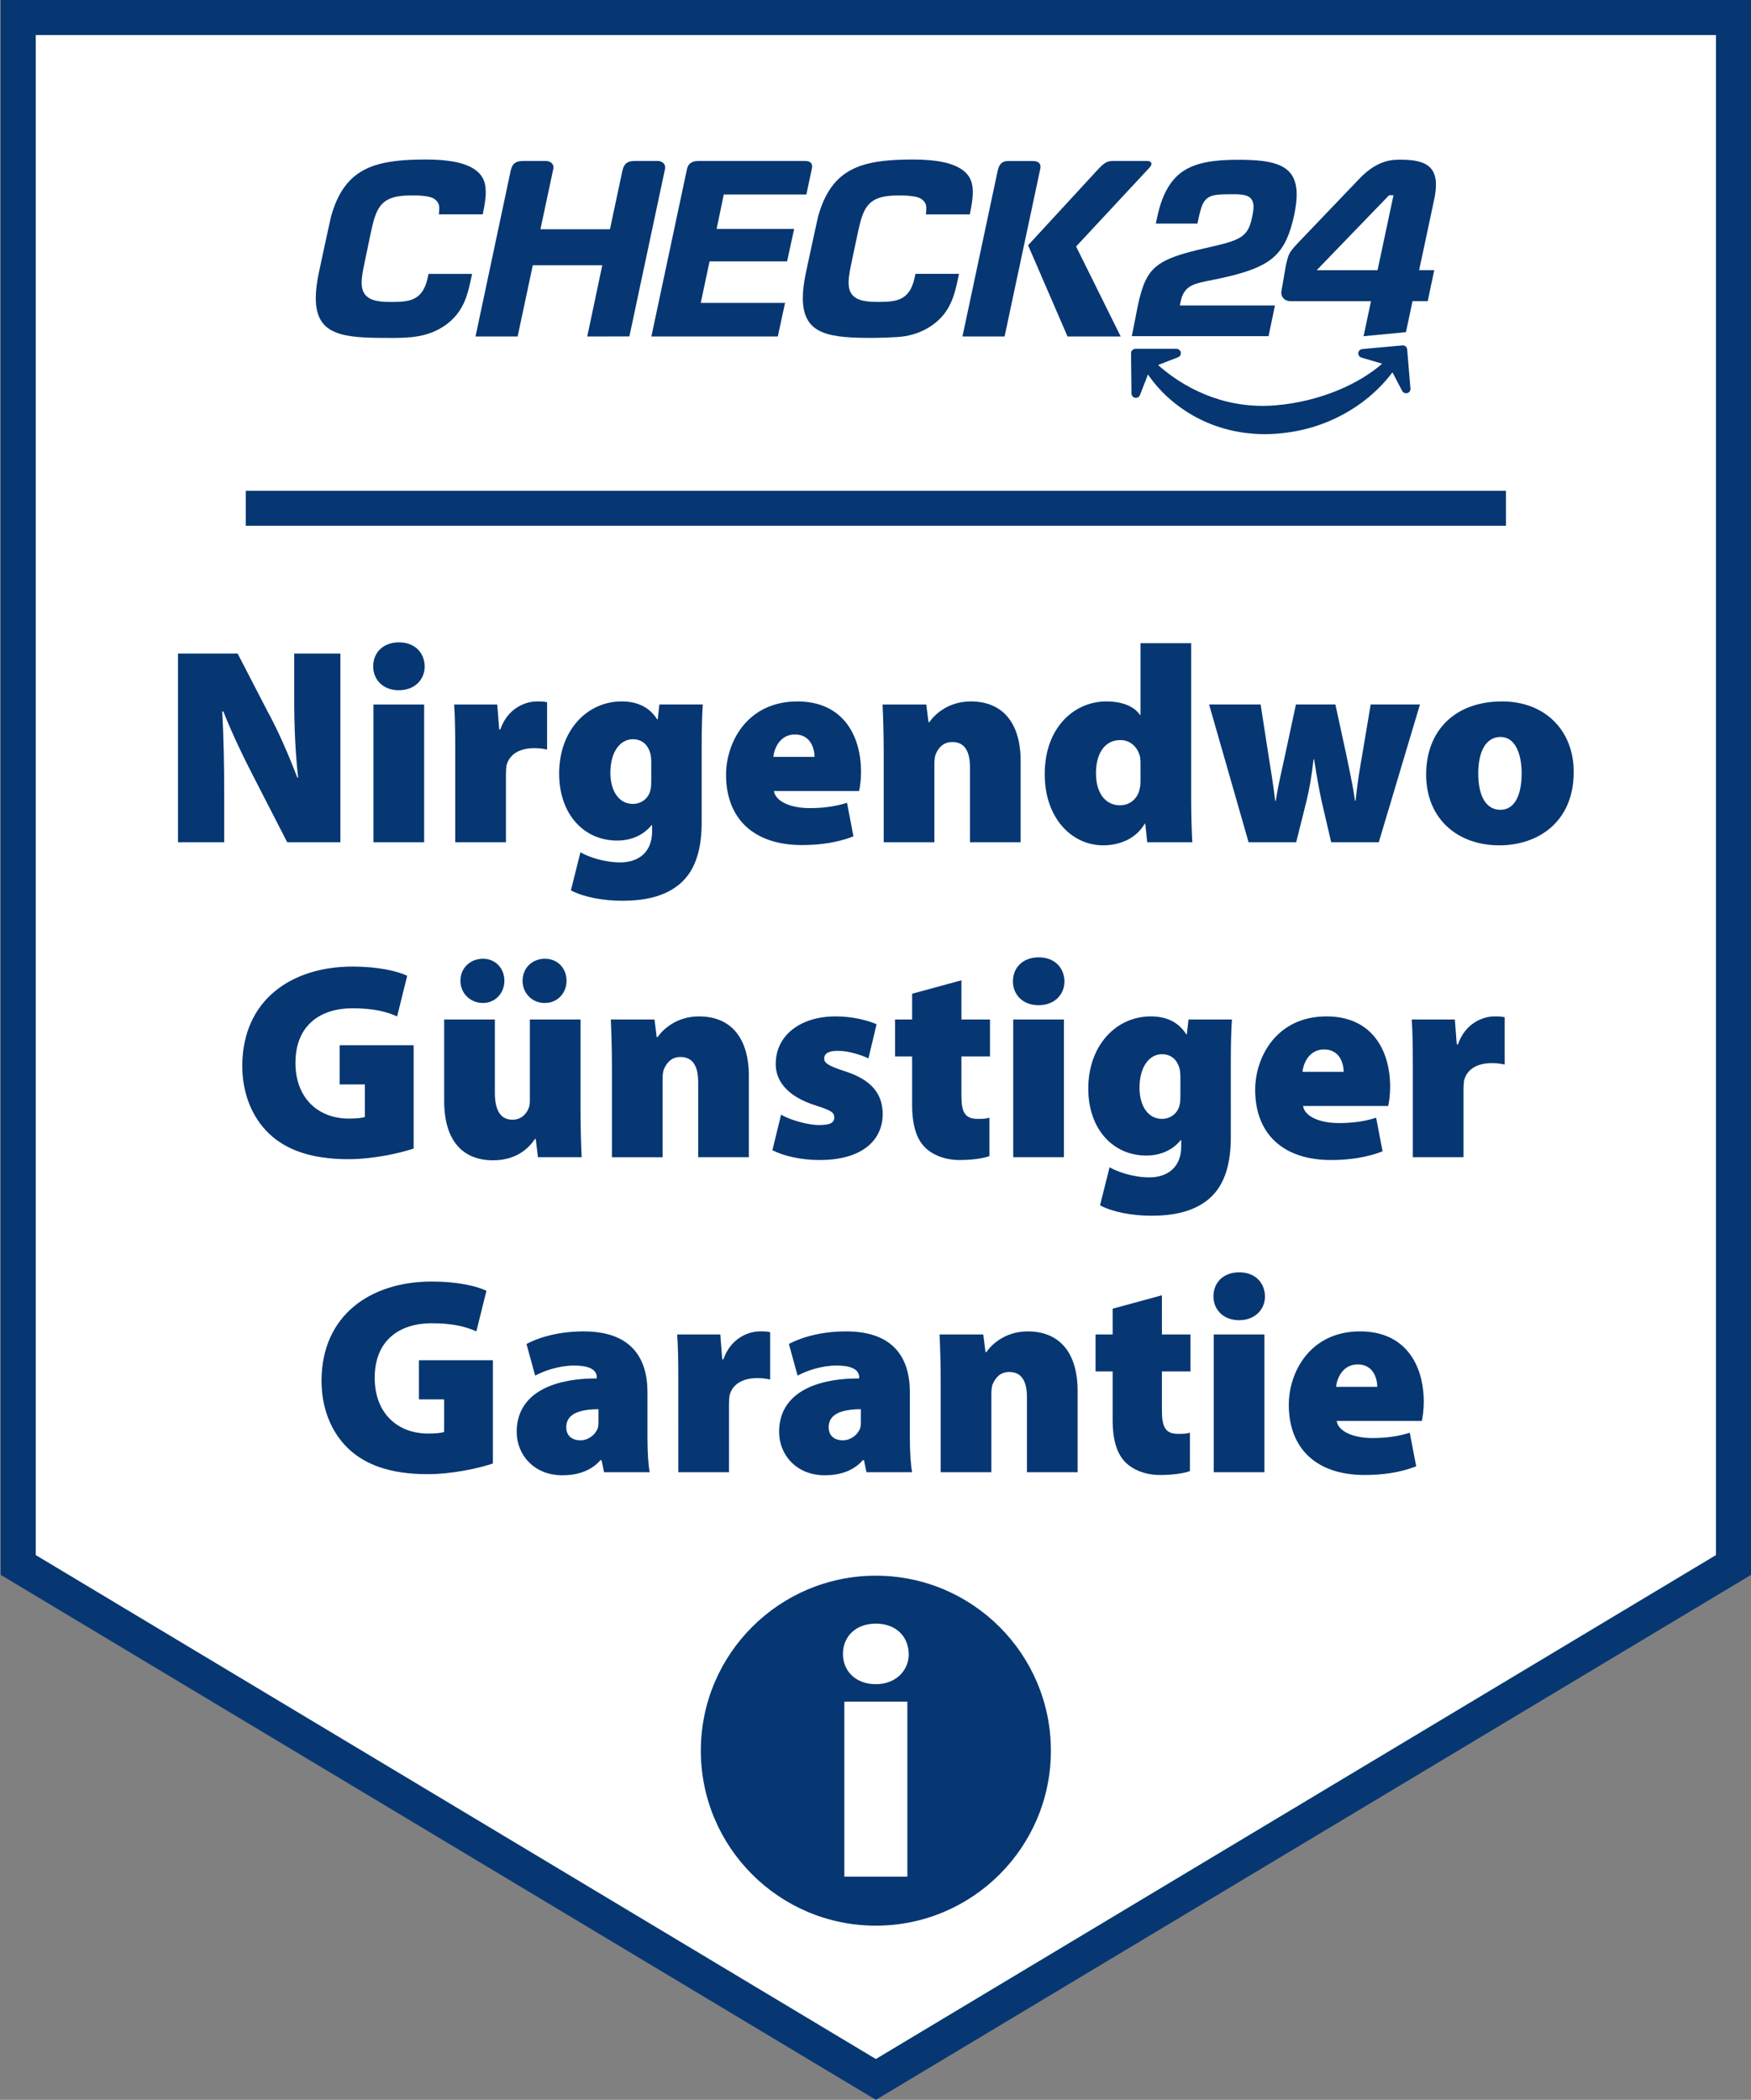 <?xml version="1.0" encoding="utf-8"?>
<!-- Generator: Adobe Illustrator 25.4.1, SVG Export Plug-In . SVG Version: 6.00 Build 0)  -->
<svg version="1.1" id="Ebene_1" xmlns="http://www.w3.org/2000/svg" xmlns:xlink="http://www.w3.org/1999/xlink" x="0px" y="0px"
	 width="250.103px" height="300px" viewBox="0 0 250.103 300" enable-background="new 0 0 250.103 300" xml:space="preserve">
<rect x="0" y="0" width="250.103" height="300" fill="#808080" stroke="none"/>
<polygon fill="#FFFFFF" points="2.603,223.585 2.603,2.5 247.603,2.5 247.603,223.585 125.103,297.085 "/>
<path fill="#063773" d="M245.103,5v217.17l-120,72l-120-72V5H245.103 M250.103,0h-250v225l125,75l125-75V0L250.103,0z"/>
<g>
	<path fill="#063773" d="M25.424,120.331V93.373h8.519l4.28,8.279c1.48,2.68,3.039,6.28,4.24,9.44h0.12
		c-0.4-3.56-0.56-7.32-0.56-11.319v-6.4h6.599v26.958h-7.599l-4.6-8.959c-1.48-2.84-3.24-6.479-4.52-9.72h-0.16
		c0.2,3.64,0.28,7.68,0.28,12.04v6.639H25.424z"/>
	<path fill="#063773" d="M56.943,98.613c-2.24,0-3.64-1.52-3.64-3.4c0-2,1.44-3.44,3.68-3.44s3.64,1.44,3.68,3.44
		c0,1.88-1.44,3.4-3.68,3.4H56.943z M53.344,120.331v-19.679h7.239v19.679H53.344z"/>
	<path fill="#063773" d="M65.024,107.292c0-3.12-0.04-5-0.16-6.64h6.159l0.28,3.56h0.16c1.04-3,3.52-4,5.24-4
		c0.64,0,0.92,0,1.44,0.12v6.759c-0.52-0.12-1.08-0.2-1.84-0.2c-2.12,0-3.56,0.88-3.96,2.48c-0.04,0.32-0.08,0.76-0.08,1.24v9.72
		h-7.239V107.292z"/>
	<path fill="#063773" d="M100.223,117.451c0,3.44-0.68,6.72-3.08,8.799c-2.24,1.92-5.24,2.44-8.28,2.44
		c-2.72,0-5.479-0.52-7.32-1.48l1.36-5.44c1.2,0.68,3.44,1.44,5.68,1.44c2.56,0,4.56-1.4,4.56-4.44v-0.88h-0.08
		c-1.2,1.48-2.96,2.2-4.919,2.2c-4.8,0-8.28-3.84-8.28-9.559c0-6.199,4-10.32,8.92-10.32c2.4,0,4.039,0.92,5.08,2.56h0.08l0.24-2.12
		h6.199c-0.08,1.24-0.16,2.92-0.16,6.04V117.451z M93.023,108.772c0-0.32-0.04-0.64-0.08-0.92c-0.32-1.44-1.24-2.24-2.56-2.24
		c-1.72,0-3.2,1.68-3.2,4.8c0,2.56,1.2,4.44,3.2,4.44c1.32,0,2.28-0.88,2.52-1.96c0.12-0.4,0.12-1.04,0.12-1.48V108.772z"/>
	<path fill="#063773" d="M110.543,113.012c0.24,1.56,2.52,2.44,5.08,2.44c1.84,0,3.6-0.2,5.36-0.76l0.92,4.8
		c-2.36,0.92-4.919,1.24-7.359,1.24c-6.919,0-10.839-3.8-10.839-10.039c0-4.56,2.96-10.48,10.2-10.48
		c6.359,0,9.079,4.68,9.079,10.08c0,1.16-0.16,2.24-0.28,2.719H110.543z M116.343,108.132c0-1.12-0.52-3.2-2.8-3.2
		c-2.12,0-2.96,1.96-3.08,3.2H116.343z"/>
	<path fill="#063773" d="M126.223,107.372c0-2.64-0.08-4.88-0.16-6.72h6.24l0.32,2.52h0.12c0.72-1.04,2.64-2.96,5.919-2.96
		c4.6,0,7.12,3.12,7.12,8.52v11.599h-7.239v-10.719c0-2.28-0.76-3.599-2.52-3.599c-1.4,0-2.04,0.96-2.36,1.72
		c-0.16,0.36-0.2,0.92-0.2,1.439v11.16h-7.239V107.372z"/>
	<path fill="#063773" d="M170.142,91.893v22.239c0,2.439,0.08,4.879,0.161,6.199h-6.44l-0.28-2.64h-0.08
		c-1.279,2.2-3.68,3.08-5.919,3.08c-4.56,0-8.359-3.96-8.359-10.119c-0.04-6.639,4.16-10.44,8.8-10.44c2.159,0,3.92,0.64,4.8,1.92
		h0.08V91.893H170.142z M162.903,109.172c0-0.28,0-0.64-0.04-0.92c-0.28-1.4-1.321-2.52-2.84-2.52c-2.4,0-3.48,2.159-3.48,4.719
		c0,3.04,1.48,4.6,3.44,4.6c1.48,0,2.56-1.04,2.8-2.36c0.12-0.4,0.12-0.84,0.12-1.32V109.172z"/>
	<path fill="#063773" d="M180.062,100.652l1.12,7.239c0.32,1.96,0.68,4.2,0.96,6.52h0.079c0.36-2.32,0.92-4.6,1.321-6.48l1.559-7.28
		h5.639l1.52,7c0.441,2.2,0.96,4.44,1.28,6.76h0.079c0.24-2.32,0.6-4.6,1-6.84l1.16-6.92h7.039l-5.879,19.679h-6.799l-1.361-5.84
		c-0.399-1.84-0.679-3.48-1.08-6h-0.08c-0.28,2.52-0.599,4.24-0.999,5.92l-1.48,5.919h-6.799l-5.639-19.679H180.062z"/>
	<path fill="#063773" d="M214.143,120.771c-5.879,0-10.439-3.72-10.439-10.119c0-6.28,4.119-10.44,10.839-10.44
		c6.159,0,10.239,4.16,10.239,10.08c0,7.159-5.12,10.479-10.6,10.479H214.143z M214.342,115.692c1.96,0,3-2.04,3-5.2
		c0-2.72-0.88-5.199-3-5.199c-2.399,0-3.2,2.599-3.2,5.199c0,2.96,0.96,5.2,3.16,5.2H214.342z"/>
	<path fill="#063773" d="M59.083,164.091c-2.04,0.68-5.8,1.52-9.319,1.52c-5.28,0-8.88-1.32-11.32-3.64
		c-2.52-2.4-3.84-5.88-3.84-9.72c0.04-9.399,7.04-14.159,15.759-14.159c3.64,0,6.4,0.64,7.799,1.32l-1.44,5.8
		c-1.52-0.68-3.36-1.16-6.4-1.16c-4.44,0-8.12,2.32-8.12,7.799c0,5.04,3.24,7.959,7.639,7.959c1,0,1.92-0.079,2.28-0.24v-4.639
		h-3.599v-5.6h10.559V164.091z"/>
	<path fill="#063773" d="M82.923,158.612c0,2.8,0.08,5.039,0.16,6.719h-6.24l-0.32-2.6h-0.12c-0.72,1.08-2.44,3.039-5.96,3.039
		c-4.4,0-7-2.84-7-8.519v-11.599h7.239v10.439c0,2.521,0.8,3.88,2.52,3.88c1.32,0,2.04-0.92,2.32-1.68
		c0.12-0.28,0.16-0.64,0.16-1.041v-11.599h7.239V158.612z M68.964,143.293c-1.8,0-3.2-1.4-3.2-3.16c0-1.84,1.4-3.16,3.24-3.16
		c1.72,0,3.039,1.32,3.039,3.16c0,1.76-1.32,3.16-3.039,3.16H68.964z M77.763,143.293c-1.76,0-3.12-1.4-3.12-3.16
		c0-1.84,1.36-3.16,3.2-3.16c1.76,0,3.08,1.32,3.08,3.16c0,1.76-1.32,3.16-3.08,3.16H77.763z"/>
	<path fill="#063773" d="M87.404,152.372c0-2.64-0.08-4.88-0.16-6.72h6.24l0.32,2.52h0.12c0.72-1.04,2.64-2.96,5.919-2.96
		c4.6,0,7.12,3.12,7.12,8.52v11.599h-7.239v-10.719c0-2.28-0.76-3.6-2.52-3.6c-1.4,0-2.04,0.96-2.36,1.72
		c-0.16,0.36-0.2,0.92-0.2,1.44v11.16h-7.239V152.372z"/>
	<path fill="#063773" d="M111.564,159.251c1.12,0.68,3.68,1.48,5.44,1.48c1.56,0,2.16-0.32,2.16-1.08c0-0.719-0.44-1-2.56-1.68
		c-4.36-1.36-5.84-3.72-5.8-6c0-3.92,3.36-6.76,8.56-6.76c2.4,0,4.56,0.56,5.84,1.12l-1.16,4.88c-0.92-0.441-2.76-1.08-4.36-1.08
		c-1.24,0-1.96,0.32-1.96,1.119c0,0.64,0.64,1.041,2.96,1.8c3.88,1.24,5.36,3.28,5.4,6.08c0,3.76-2.92,6.6-9,6.6
		c-2.76,0-5.199-0.6-6.759-1.4L111.564,159.251z"/>
	<path fill="#063773" d="M137.323,140.053v5.599h4.08v5.28h-4.08v5.639c0,2.32,0.52,3.279,2.28,3.279c0.84,0,1.12,0,1.72-0.16v5.48
		c-0.84,0.319-2.44,0.56-4.28,0.56c-2.12,0-3.88-0.761-4.92-1.8c-1.2-1.2-1.84-3.12-1.84-6.12v-6.879h-2.44v-5.28h2.44v-3.68
		L137.323,140.053z"/>
	<path fill="#063773" d="M148.323,143.613c-2.24,0-3.64-1.52-3.64-3.4c0-2,1.44-3.44,3.68-3.44s3.64,1.44,3.68,3.44
		c0,1.879-1.44,3.4-3.68,3.4H148.323z M144.724,165.331v-19.679h7.239v19.679H144.724z"/>
	<path fill="#063773" d="M175.801,162.451c0,3.44-0.68,6.72-3.08,8.799c-2.24,1.92-5.24,2.44-8.28,2.44
		c-2.719,0-5.48-0.521-7.319-1.48l1.36-5.44c1.2,0.68,3.44,1.44,5.68,1.44c2.56,0,4.56-1.4,4.56-4.44v-0.879h-0.08
		c-1.2,1.479-2.959,2.2-4.919,2.2c-4.801,0-8.28-3.84-8.28-9.56c0-6.199,4-10.319,8.919-10.319c2.4,0,4.04,0.92,5.08,2.56h0.08
		l0.24-2.12h6.2c-0.08,1.24-0.161,2.92-0.161,6.04V162.451z M168.601,153.772c0-0.32-0.039-0.64-0.079-0.92
		c-0.32-1.44-1.24-2.24-2.56-2.24c-1.72,0-3.2,1.68-3.2,4.8c0,2.56,1.2,4.439,3.2,4.439c1.32,0,2.28-0.88,2.52-1.96
		c0.119-0.399,0.119-1.04,0.119-1.48V153.772z"/>
	<path fill="#063773" d="M186.121,158.012c0.24,1.559,2.52,2.439,5.08,2.439c1.839,0,3.599-0.2,5.359-0.76l0.92,4.8
		c-2.36,0.92-4.92,1.24-7.359,1.24c-6.92,0-10.839-3.8-10.839-10.04c0-4.56,2.959-10.48,10.199-10.48
		c6.359,0,9.079,4.68,9.079,10.079c0,1.16-0.161,2.24-0.28,2.72H186.121z M191.921,153.132c0-1.12-0.52-3.2-2.8-3.2
		c-2.119,0-2.96,1.96-3.08,3.2H191.921z"/>
	<path fill="#063773" d="M201.801,152.292c0-3.12-0.04-5-0.16-6.64h6.159l0.28,3.56h0.161c1.04-3,3.519-4,5.239-4
		c0.64,0,0.92,0,1.44,0.12v6.76c-0.52-0.12-1.08-0.201-1.839-0.201c-2.12,0-3.56,0.88-3.96,2.481c-0.04,0.319-0.08,0.76-0.08,1.239
		v9.72h-7.24V152.292z"/>
	<path fill="#063773" d="M70.402,209.091c-2.04,0.68-5.8,1.52-9.319,1.52c-5.28,0-8.88-1.32-11.32-3.64
		c-2.52-2.4-3.84-5.88-3.84-9.72c0.04-9.399,7.04-14.159,15.759-14.159c3.64,0,6.4,0.64,7.799,1.32l-1.44,5.8
		c-1.52-0.68-3.36-1.16-6.4-1.16c-4.44,0-8.12,2.32-8.12,7.799c0,5.04,3.24,7.959,7.639,7.959c1,0,1.92-0.079,2.28-0.24v-4.639
		h-3.599v-5.6h10.559V209.091z"/>
	<path fill="#063773" d="M92.482,205.532c0,1.96,0.12,3.8,0.32,4.8h-6.52l-0.36-1.72h-0.16c-1.36,1.56-3.32,2.159-5.44,2.159
		c-4.04,0-6.52-2.919-6.52-6.199c0-5.279,4.759-7.639,11.439-7.639v-0.16c0-0.801-0.6-1.68-3.24-1.68c-2.08,0-4.24,0.719-5.56,1.44
		l-1.24-4.521c1.24-0.679,4.08-1.799,8.159-1.799c6.76,0,9.119,3.76,9.119,8.679V205.532z M85.483,201.332c-2.96,0-4.6,0.8-4.6,2.56
		c0,1.239,0.8,1.88,2.04,1.88c1.04,0,2.12-0.719,2.48-1.8c0.08-0.32,0.08-0.679,0.08-1.04V201.332z"/>
	<path fill="#063773" d="M96.883,197.292c0-3.12-0.04-5-0.16-6.64h6.159l0.28,3.56h0.16c1.04-3,3.52-4,5.24-4
		c0.64,0,0.92,0,1.44,0.119v6.76c-0.52-0.12-1.08-0.201-1.84-0.201c-2.12,0-3.56,0.88-3.96,2.481c-0.04,0.319-0.08,0.76-0.08,1.239
		v9.72h-7.239V197.292z"/>
	<path fill="#063773" d="M129.962,205.532c0,1.96,0.12,3.8,0.32,4.8h-6.52l-0.36-1.72h-0.16c-1.36,1.56-3.32,2.159-5.44,2.159
		c-4.04,0-6.52-2.919-6.52-6.199c0-5.279,4.759-7.639,11.439-7.639v-0.16c0-0.801-0.6-1.68-3.24-1.68c-2.08,0-4.24,0.719-5.56,1.44
		l-1.24-4.521c1.24-0.679,4.08-1.799,8.159-1.799c6.76,0,9.119,3.76,9.119,8.679V205.532z M122.963,201.332
		c-2.96,0-4.6,0.8-4.6,2.56c0,1.239,0.8,1.88,2.04,1.88c1.04,0,2.12-0.719,2.48-1.8c0.08-0.32,0.08-0.679,0.08-1.04V201.332z"/>
	<path fill="#063773" d="M134.363,197.373c0-2.64-0.08-4.88-0.16-6.72h6.24l0.32,2.52h0.12c0.72-1.04,2.64-2.959,5.919-2.959
		c4.599,0,7.12,3.12,7.12,8.519v11.599h-7.24v-10.719c0-2.28-0.76-3.6-2.52-3.6c-1.4,0-2.04,0.96-2.36,1.72
		c-0.16,0.36-0.2,0.92-0.2,1.44v11.16h-7.239V197.373z"/>
	<path fill="#063773" d="M165.962,185.053v5.599h4.08v5.28h-4.08v5.639c0,2.32,0.521,3.279,2.28,3.279c0.84,0,1.12,0,1.72-0.16v5.48
		c-0.84,0.319-2.439,0.56-4.28,0.56c-2.119,0-3.879-0.761-4.919-1.8c-1.2-1.2-1.84-3.12-1.84-6.12v-6.879h-2.439v-5.28h2.439v-3.68
		L165.962,185.053z"/>
	<path fill="#063773" d="M176.963,188.612c-2.241,0-3.641-1.519-3.641-3.4c0-2,1.44-3.44,3.68-3.44c2.241,0,3.641,1.44,3.681,3.44
		c0,1.88-1.44,3.4-3.681,3.4H176.963z M173.362,210.331v-19.679h7.24v19.679H173.362z"/>
	<path fill="#063773" d="M190.922,203.012c0.24,1.559,2.52,2.439,5.08,2.439c1.839,0,3.599-0.2,5.36-0.76l0.92,4.8
		c-2.36,0.92-4.92,1.24-7.359,1.24c-6.92,0-10.839-3.8-10.839-10.04c0-4.56,2.959-10.479,10.199-10.479
		c6.359,0,9.079,4.679,9.079,10.079c0,1.16-0.161,2.24-0.28,2.72H190.922z M196.721,198.132c0-1.12-0.52-3.2-2.8-3.2
		c-2.119,0-2.96,1.96-3.08,3.2H196.721z"/>
</g>
<rect x="35.103" y="70.116" fill="#063773" width="180" height="5"/>
<g>
	<g>
		<path fill="#063773" d="M55.008,48.273h-0.007c-2.625,0-5.345-0.061-7.131-0.825c-0.927-0.392-1.57-0.92-2.023-1.657
			c-0.501-0.812-0.744-1.867-0.744-3.213c0-1.028,0.149-2.233,0.433-3.592c0.068-0.311,1.617-7.55,1.718-7.936
			c0.413-1.509,0.927-2.753,1.583-3.795c1.13-1.793,2.638-2.95,4.742-3.64c1.752-0.568,3.985-0.825,7.225-0.825h0.027
			c1.705,0,3.105,0.122,4.282,0.365c1.387,0.291,2.449,0.771,3.153,1.414c0.528,0.487,0.866,1.076,1.008,1.759
			c0.074,0.345,0.108,0.731,0.108,1.143c0,0.961-0.196,1.969-0.352,2.774c-0.02,0.122-0.047,0.23-0.068,0.345l-0.007,0.034H62.68
			l0.007-0.047c0,0,0.02-0.189,0.027-0.277c0-0.007,0.027-0.257,0.027-0.622c0-0.548-0.257-0.974-0.778-1.306
			c-0.413-0.237-0.947-0.318-1.455-0.379c-0.541-0.068-1.15-0.074-1.725-0.074c-1.055,0-1.854,0.081-2.51,0.264
			c-0.521,0.142-0.961,0.352-1.326,0.629c-0.521,0.392-0.927,0.961-1.238,1.732c-0.291,0.717-0.501,1.576-0.731,2.638l-0.846,4.059
			c-0.277,1.306-0.474,2.293-0.474,3.146c0,0.494,0.068,0.879,0.21,1.225c0.223,0.548,0.697,0.974,1.34,1.204
			c0.616,0.223,1.4,0.325,2.537,0.325c0.758,0,1.38-0.014,1.948-0.081c0.981-0.115,1.685-0.413,2.212-0.927
			c0.575-0.555,0.961-1.38,1.218-2.591l0.088-0.413h6.21v0.041c0,0.047-0.352,1.678-0.534,2.334
			c-0.189,0.683-0.392,1.258-0.629,1.772c-0.602,1.312-1.441,2.327-2.645,3.186c-1.164,0.812-2.402,1.312-3.897,1.576
			c-1.285,0.223-2.605,0.244-4.066,0.244C55.65,48.28,55.082,48.273,55.008,48.273z"/>
	</g>
	<g>
		<path fill="#063773" d="M124.575,48.273L124.575,48.273c-2.632,0-5.351-0.061-7.137-0.825c-0.927-0.392-1.57-0.92-2.023-1.657
			c-0.501-0.812-0.744-1.867-0.744-3.213c0-1.028,0.149-2.233,0.433-3.592c0.068-0.311,1.617-7.55,1.718-7.936
			c0.406-1.509,0.927-2.753,1.583-3.795c1.13-1.793,2.638-2.95,4.742-3.64c1.752-0.568,3.985-0.825,7.225-0.825h0.027
			c1.705,0,3.105,0.122,4.282,0.365c1.387,0.291,2.449,0.771,3.153,1.414c0.528,0.487,0.866,1.076,1.008,1.759
			c0.074,0.345,0.108,0.731,0.108,1.143c0,0.961-0.196,1.969-0.352,2.781c-0.02,0.115-0.047,0.23-0.068,0.345l-0.007,0.034h-6.278
			l0.007-0.047c0,0,0.02-0.189,0.027-0.277c0-0.007,0.027-0.257,0.027-0.622c0-0.548-0.257-0.974-0.778-1.306
			c-0.413-0.237-0.947-0.318-1.455-0.379c-0.541-0.068-1.15-0.074-1.725-0.074c-1.055,0-1.854,0.081-2.51,0.264
			c-0.521,0.142-0.954,0.352-1.326,0.629c-0.521,0.392-0.927,0.961-1.238,1.732c-0.291,0.717-0.501,1.576-0.731,2.638l-0.859,4.046
			c-0.277,1.306-0.474,2.293-0.474,3.146c0,0.494,0.068,0.879,0.21,1.225c0.223,0.548,0.697,0.974,1.34,1.204
			c0.616,0.223,1.4,0.325,2.537,0.325c0.758,0,1.38-0.014,1.948-0.081c0.981-0.115,1.685-0.413,2.212-0.927
			c0.575-0.555,0.961-1.38,1.218-2.591l0.088-0.413h6.21v0.041c0,0.047-0.352,1.678-0.534,2.334
			c-0.189,0.683-0.392,1.258-0.629,1.772c-0.602,1.319-1.441,2.327-2.645,3.186c-1.164,0.812-2.402,1.312-3.897,1.576
			C127.984,48.253,124.649,48.273,124.575,48.273z"/>
	</g>
	<g>
		<path fill="#063773" d="M111.098,48.07H93.035l0.014-0.047l5.054-23.773c0.088-0.44,0.25-0.737,0.514-0.94
			c0.271-0.21,0.643-0.311,1.137-0.311h15.242c0.379,0,0.649,0.088,0.812,0.25c0.122,0.129,0.189,0.311,0.189,0.534v0.02
			c0,0.095-0.014,0.183-0.034,0.277l-0.785,3.707h-11.799l-1.022,4.918h11.075l-1.008,4.634H101.35l-1.258,5.933h12.042
			L111.098,48.07z"/>
	</g>
	<g>
		<path fill="#063773" d="M143.49,48.07h-6.021l0.014-0.047l5.033-23.685c0.122-0.514,0.311-0.866,0.595-1.082
			c0.223-0.169,0.507-0.25,0.873-0.25h3.565c0.386,0,0.67,0.088,0.852,0.264c0.142,0.135,0.216,0.338,0.216,0.575
			c0,0.074-0.007,0.149-0.02,0.223L143.49,48.07z"/>
	</g>
	<g>
		<path fill="#063773" d="M160.072,48.07h-7.591l-0.014-0.027l-5.622-13.003l0.02-0.02l9.722-10.554
			c0.602-0.656,0.954-0.988,1.272-1.184c0.338-0.21,0.636-0.284,1.123-0.284h4.898c0.23,0,0.372,0.074,0.453,0.142
			c0.047,0.041,0.081,0.081,0.101,0.122c0.014,0.027,0.027,0.061,0.027,0.101h0.007l-0.007,0.081
			c-0.007,0.101-0.061,0.271-0.264,0.494l-10.493,11.278L160.072,48.07z"/>
	</g>
	<g>
		<path fill="#063773" d="M83.922,48.07h-0.047l0.014-0.047l2.138-10.128h-9.925L73.937,48.07h-6.021l0.014-0.047
			c0.203-0.961,4.986-23.543,5.02-23.672c0.176-0.744,0.474-1.001,0.71-1.137c0.257-0.149,0.616-0.216,1.123-0.216h3.254
			c0.169,0,0.447,0.074,0.656,0.223c0.115,0.081,0.203,0.176,0.257,0.277c0.068,0.122,0.101,0.257,0.101,0.413
			c0,0.068-0.007,0.142-0.02,0.216c-0.027,0.142-1.678,7.861-1.84,8.626h9.931c0.805-3.809,1.772-8.348,1.786-8.402
			c0.176-0.744,0.474-1.001,0.71-1.137c0.257-0.149,0.616-0.216,1.123-0.216h3.254c0.169,0,0.447,0.074,0.656,0.223
			c0.115,0.081,0.203,0.176,0.257,0.277c0.068,0.122,0.101,0.257,0.101,0.413c0,0.068-0.007,0.142-0.02,0.216
			c-0.027,0.149-4.878,22.934-5.087,23.908l-0.007,0.034L83.922,48.07z"/>
	</g>
	<g>
		<path fill="#063773" d="M177.831,27.896c0.467,0.122,0.832,0.352,1.028,0.737l0,0c0.129,0.257,0.189,0.555,0.189,0.913l0,0
			c0,0.365-0.061,0.792-0.162,1.292l0,0c-0.142,0.656-0.277,1.197-0.487,1.664l0,0c-0.21,0.467-0.494,0.852-0.907,1.177l0,0
			c-0.825,0.649-2.111,1.042-4.391,1.556l0,0c-3.017,0.67-5.094,1.225-6.562,1.955l0,0c-1.468,0.731-2.32,1.603-2.963,2.983l0,0
			c-0.426,0.92-0.751,2.07-1.062,3.525l0,0l-0.852,4.33h19.531l0.913-4.384h-13.591c0,0,0.21-1.055,0.386-1.441l0,0
			c0.223-0.501,0.514-0.873,0.893-1.15l0,0c0.379-0.277,0.839-0.46,1.394-0.616l0,0c1.116-0.311,2.659-0.521,4.925-1.096l0,0
			c2.794-0.724,4.682-1.515,6.014-2.794l0,0c1.333-1.279,2.145-3.078,2.74-5.899l0,0c0.223-1.042,0.345-2.07,0.345-2.848l0,0
			c0-1.116-0.216-1.975-0.602-2.632l0,0c-0.386-0.656-0.94-1.13-1.671-1.482l0,0c-1.448-0.697-3.579-0.859-6.102-0.859l0,0
			c-3.214,0-5.744,0.331-7.624,1.488l0,0c-1.881,1.15-3.186,3.247-3.917,6.664l0,0l-0.203,0.967h5.94l0.23-1.069
			c0.23-1.022,0.447-1.718,0.832-2.212l0,0c0.386-0.501,0.947-0.737,1.705-0.832l0,0c0.514-0.068,1.13-0.081,1.894-0.081l0,0
			c0.122,0,0.237,0,0.352,0l0,0C176.782,27.74,177.364,27.774,177.831,27.896L177.831,27.896z"/>
	</g>
	<g>
		<path fill="#063773" d="M194.216,25.481c-0.69,0.717-6.488,6.779-8.862,9.268c-0.474,0.507-0.981,1.069-1.204,1.536
			c-0.183,0.338-0.419,1.279-0.541,1.948c-0.25,1.4-0.44,2.679-0.555,3.2c-0.027,0.135-0.041,0.257-0.041,0.372
			c0,0.433,0.183,0.717,0.426,0.927c0.237,0.203,0.562,0.298,0.879,0.298c0.291,0,11.508,0,11.508,0l-1.062,5l6.055-0.575
			l0.94-4.431h2.165l0.94-4.431H202.7c0,0,2.165-10.107,2.233-10.486c0.744-4.093-0.954-5.29-4.783-5.29
			C199.175,22.836,196.963,22.633,194.216,25.481z M196.76,38.605h-8.693l10.344-10.716h0.629L196.76,38.605z"/>
	</g>
	<g>
		<path fill="#063773" d="M180.659,62.027L180.659,62.027c-3.91,0-7.665-1.042-10.858-3.017c-3.139-1.935-4.966-4.222-5.832-5.514
			l-1.143,2.943c-0.101,0.271-0.386,0.44-0.69,0.392c-0.298-0.054-0.521-0.311-0.521-0.609l-0.061-5.771v-0.007
			c0-0.162,0.068-0.318,0.183-0.426c0.122-0.115,0.277-0.183,0.447-0.183h5.872h0.007c0.291,0.007,0.541,0.223,0.595,0.507
			c0.007,0.041,0.014,0.074,0.014,0.115c0,0.257-0.162,0.487-0.399,0.582l-2.862,1.11c2.51,2.239,7.685,5.838,14.951,5.838
			c0.622,0,1.252-0.027,1.874-0.081c3.065-0.257,6.156-1.015,8.944-2.178c2.442-1.022,4.594-2.32,6.238-3.768l-2.956-0.873
			c-0.264-0.074-0.453-0.318-0.453-0.595c0-0.02,0-0.041,0-0.061c0.027-0.298,0.271-0.534,0.568-0.562l5.73-0.521
			c0.027,0,0.047-0.007,0.061-0.007c0.149,0,0.291,0.054,0.399,0.142c0.129,0.108,0.21,0.264,0.223,0.426
			c0.474,5.635,0.474,5.635,0.474,5.656c0,0.277-0.189,0.528-0.46,0.602c-0.054,0.014-0.108,0.02-0.162,0.02
			c-0.244,0-0.46-0.135-0.568-0.345l-1.387-2.652c-1.109,1.502-3.044,3.619-6.075,5.46c-3.071,1.867-6.501,2.977-10.195,3.288
			l-0.372,0.034l0,0C181.721,62.006,181.186,62.027,180.659,62.027z"/>
	</g>
</g>
<path fill="#063773" d="M125.103,225.116c-13.8,0-25,11.2-25,25c0,13.8,11.2,25,25,25s25-11.2,25-25
	C150.103,236.316,138.903,225.116,125.103,225.116z M129.603,268.116h-9v-25h9V268.116z M125.103,240.616L125.103,240.616
	c-2.9,0-4.7-1.9-4.7-4.3c0-2.55,1.85-4.35,4.7-4.35s4.65,1.8,4.7,4.35C129.803,238.666,127.953,240.616,125.103,240.616z"/>
</svg>
